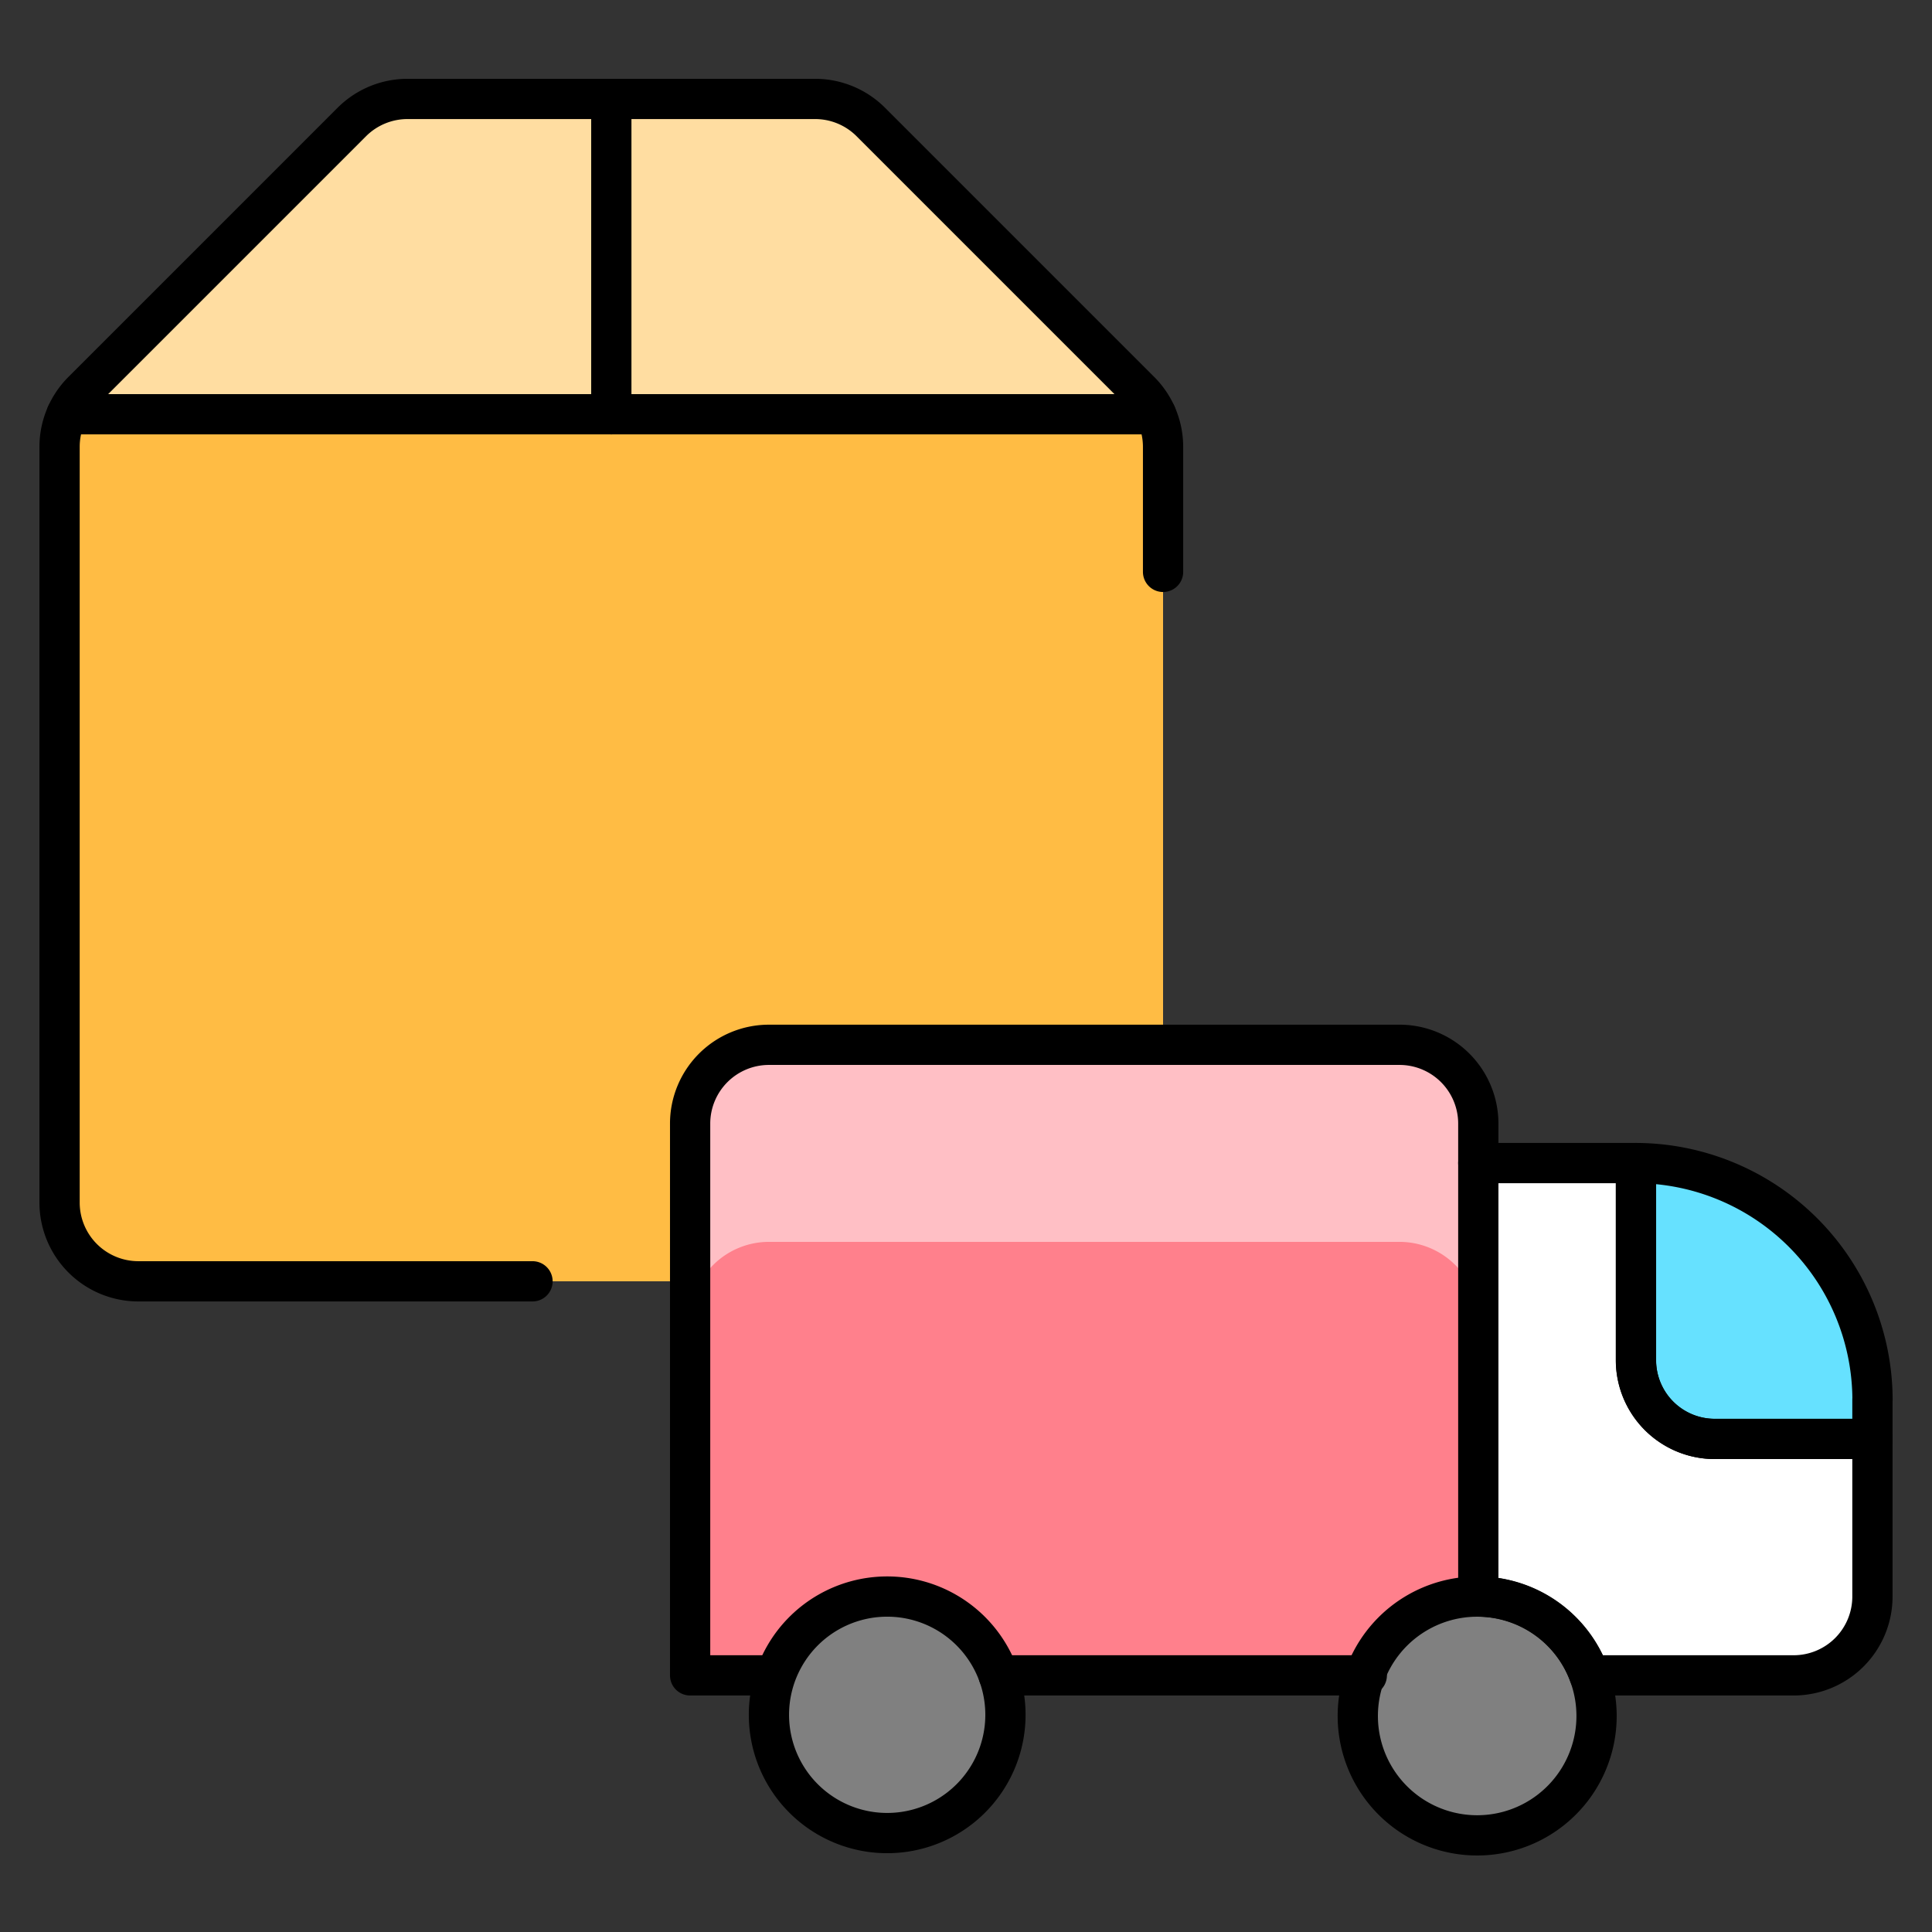 <svg xmlns="http://www.w3.org/2000/svg" fill="none" viewBox="-0.25 -0.25 24 24" id="Delivery-Truck--Streamline-Ultimate" height="24" width="24">
  <rect x="-0.25" y="-0.25" width="24" height="24" fill="#333333" stroke="none"/>
  <desc>
    Delivery Truck Streamline Icon: https://streamlinehq.com
  </desc>
  <path fill="#ffbc44" d="M14.198 5.297V14.688a0.979 0.979 0 0 1 -0.979 0.979h-11.75a0.979 0.979 0 0 1 -0.979 -0.979V5.297A0.839 0.839 0 0 1 0.587 4.896h13.513a0.838 0.838 0 0 1 0.098 0.401Z" stroke-width="0.5"></path>
  <path fill="#ffdda1" d="M14.1 4.896H0.587a0.795 0.795 0 0 1 0.186 -0.284l3.349 -3.349a0.989 0.989 0 0 1 0.685 -0.284h5.072c0.257 0.002 0.502 0.104 0.685 0.284l3.349 3.349c0.081 0.08 0.145 0.176 0.186 0.284Z" stroke-width="0.5"></path>
  <path fill="#ff808c" d="M9.302 12.729h7.833a0.979 0.979 0 0 1 0.979 0.979v6.854h-9.792v-6.854a0.979 0.979 0 0 1 0.979 -0.979Z" stroke-width="0.5"></path>
  <path fill="#ffbfc5" d="M17.135 12.729h-7.833a0.979 0.979 0 0 0 -0.979 0.979v2.448a0.979 0.979 0 0 1 0.979 -0.979h7.833a0.979 0.979 0 0 1 0.979 0.979V13.708a0.979 0.979 0 0 0 -0.979 -0.979Z" stroke-width="0.5"></path>
  <path stroke="#000000" stroke-linecap="round" stroke-linejoin="round" d="M9.382 20.562H8.323v-6.854a0.979 0.979 0 0 1 0.979 -0.979h7.833a0.979 0.979 0 0 1 0.979 0.979v0.49" stroke-width="0.5"></path>
  <path fill="#ffffff" d="M23.01 17.625v1.958a0.979 0.979 0 0 1 -0.979 0.979h-2.536a1.469 1.469 0 0 0 -1.381 -0.979v-5.385h1.958V16.646a0.979 0.979 0 0 0 0.979 0.979h1.958Z" stroke-width="0.5"></path>
  <path fill="#66e1ff" d="M23.01 17.135v0.49h-1.958a0.979 0.979 0 0 1 -0.979 -0.979v-2.448a2.947 2.947 0 0 1 2.938 2.938Z" stroke-width="0.5"></path>
  <path fill="#808080" d="M19.583 21.052a1.483 1.483 0 1 1 -2.966 0.029A1.483 1.483 0 0 1 19.583 21.052Z" stroke-width="0.5"></path>
  <path fill="#808080" d="M10.771 22.521a1.469 1.469 0 1 0 0 -2.938 1.469 1.469 0 0 0 0 2.938Z" stroke-width="0.5"></path>
  <path stroke="#000000" stroke-linecap="round" stroke-linejoin="round" d="M16.729 20.562h-4.573" stroke-width="0.5"></path>
  <path stroke="#000000" stroke-linecap="round" stroke-linejoin="round" d="M6.365 15.667h-4.896a0.979 0.979 0 0 1 -0.979 -0.979V5.301a0.979 0.979 0 0 1 0.287 -0.692l3.343 -3.343A0.979 0.979 0 0 1 4.812 0.979h5.064a0.979 0.979 0 0 1 0.692 0.287l3.343 3.343a0.979 0.979 0 0 1 0.287 0.692V6.854" stroke-width="0.5"></path>
  <path stroke="#000000" stroke-linecap="round" stroke-linejoin="round" d="M7.344 0.979v3.917" stroke-width="0.5"></path>
  <path stroke="#000000" stroke-linecap="round" stroke-linejoin="round" d="M14.11 4.896H0.578" stroke-width="0.5"></path>
  <path stroke="#000000" stroke-linecap="round" stroke-linejoin="round" d="M23.01 17.625v1.958a0.979 0.979 0 0 1 -0.979 0.979h-2.536a1.469 1.469 0 0 0 -1.381 -0.979v-5.385h1.958V16.646a0.979 0.979 0 0 0 0.979 0.979h1.958Z" stroke-width="0.5"></path>
  <path stroke="#000000" stroke-linecap="round" stroke-linejoin="round" d="M23.01 17.135v0.49h-1.958a0.979 0.979 0 0 1 -0.979 -0.979v-2.448a2.947 2.947 0 0 1 2.938 2.938v0Z" stroke-width="0.5"></path>
  <path stroke="#000000" stroke-linecap="round" stroke-linejoin="round" d="M19.583 21.052a1.483 1.483 0 1 1 -2.966 0.029A1.483 1.483 0 0 1 19.583 21.052v0Z" stroke-width="0.5"></path>
  <path stroke="#000000" stroke-linecap="round" stroke-linejoin="round" d="M10.771 22.521a1.469 1.469 0 1 0 0 -2.938 1.469 1.469 0 0 0 0 2.938Z" stroke-width="0.5"></path>
</svg>